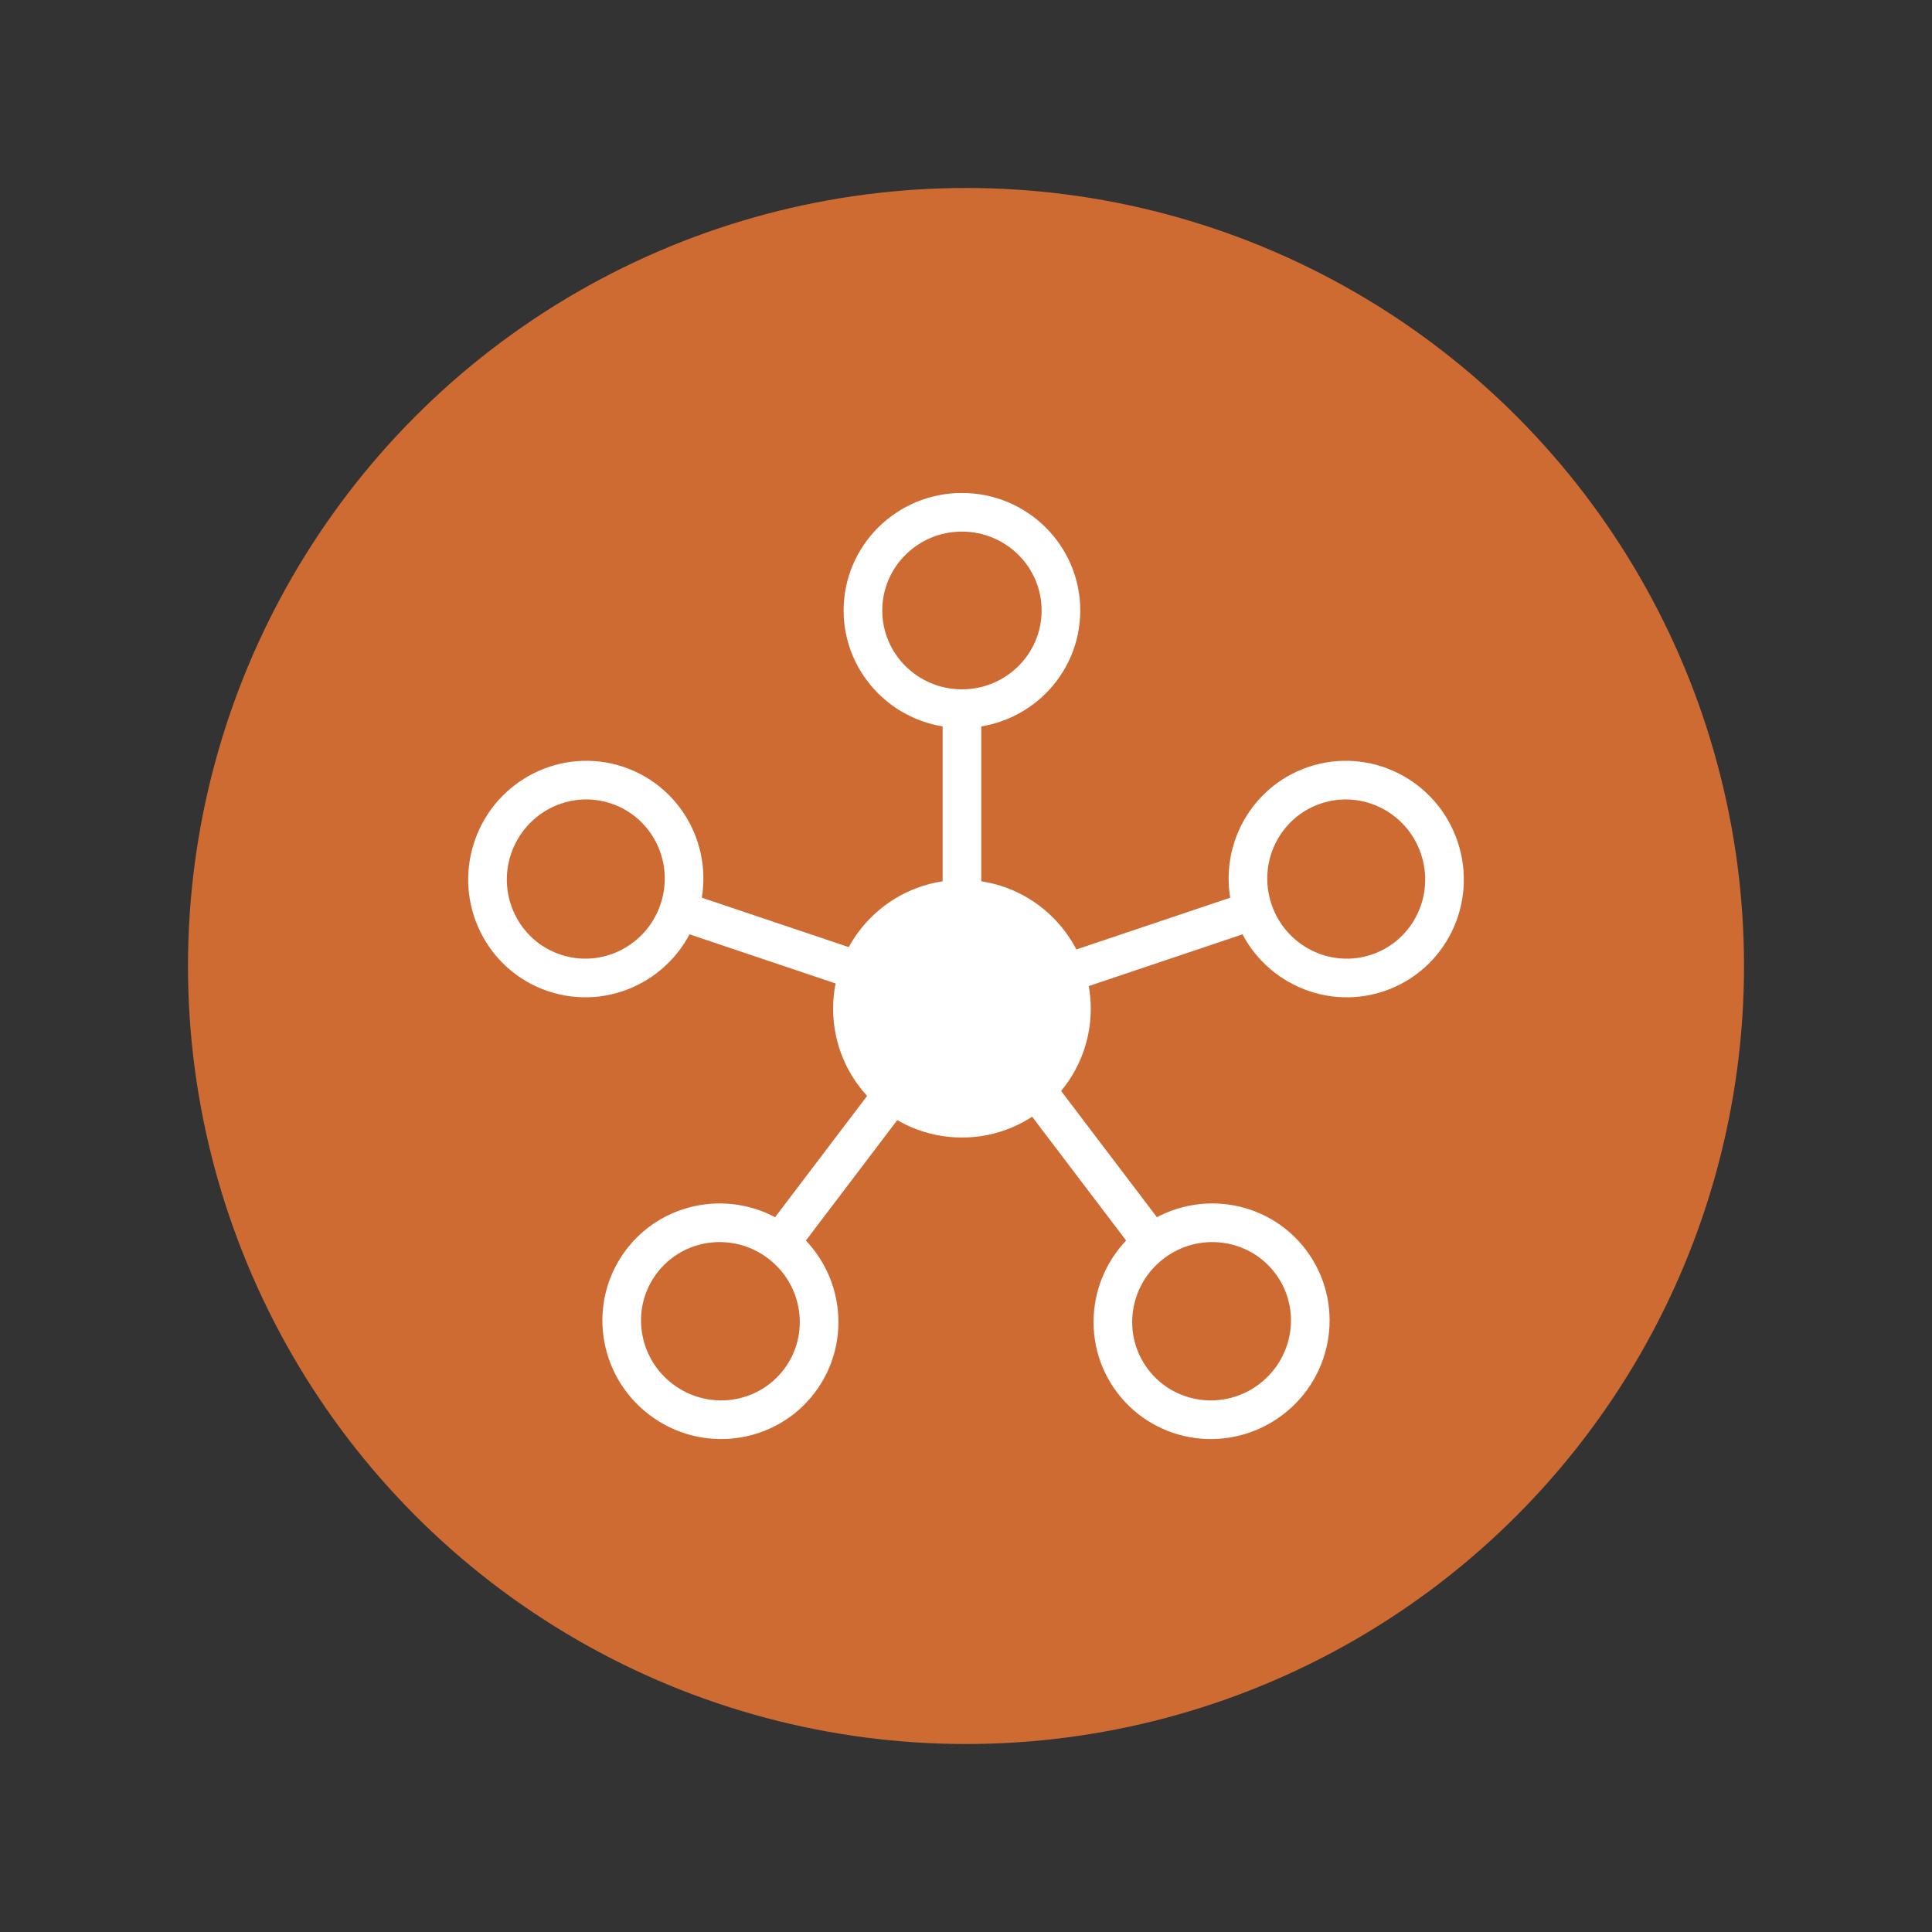 <?xml version="1.0" encoding="UTF-8"?>
<svg id="b" data-name="Layer 2" xmlns="http://www.w3.org/2000/svg" viewBox="0 0 50 50">
  <rect x="0" y="0" width="50" height="50" fill="#333333" stroke="none"/>
  <circle cx="25" cy="25" r="20.135" style="fill: #ce6b33;"/>
  <g>
    <circle cx="24.895" cy="26.105" r="3.334" style="fill: #fff;"/>
    <g>
      <ellipse cx="24.895" cy="15.799" rx="2.562" ry="2.541" style="fill: none; stroke: #fff; stroke-miterlimit: 10;"/>
      <line x1="24.895" y1="26.105" x2="24.895" y2="18.169" style="fill: none; stroke: #fff; stroke-miterlimit: 10;"/>
    </g>
    <g>
      <ellipse cx="15.16" cy="22.75" rx="2.562" ry="2.541" transform="translate(-11.236 29.865) rotate(-71.407)" style="fill: none; stroke: #fff; stroke-miterlimit: 10;"/>
      <line x1="24.929" y1="26.036" x2="17.407" y2="23.506" style="fill: none; stroke: #fff; stroke-miterlimit: 10;"/>
    </g>
    <g>
      <ellipse cx="18.644" cy="34.194" rx="2.541" ry="2.562" transform="translate(-19.866 28.38) rotate(-52.814)" style="fill: none; stroke: #fff; stroke-miterlimit: 10;"/>
      <line x1="24.874" y1="25.983" x2="20.077" y2="32.305" style="fill: none; stroke: #fff; stroke-miterlimit: 10;"/>
    </g>
    <g>
      <ellipse cx="34.84" cy="22.75" rx="2.541" ry="2.562" transform="translate(-5.435 12.296) rotate(-18.593)" style="fill: none; stroke: #fff; stroke-miterlimit: 10;"/>
      <line x1="25.071" y1="26.036" x2="32.593" y2="23.506" style="fill: none; stroke: #fff; stroke-miterlimit: 10;"/>
    </g>
    <g>
      <ellipse cx="31.356" cy="34.194" rx="2.562" ry="2.541" transform="translate(-14.292 25.904) rotate(-37.186)" style="fill: none; stroke: #fff; stroke-miterlimit: 10;"/>
      <line x1="25.126" y1="25.983" x2="29.923" y2="32.305" style="fill: none; stroke: #fff; stroke-miterlimit: 10;"/>
    </g>
  </g>
</svg>